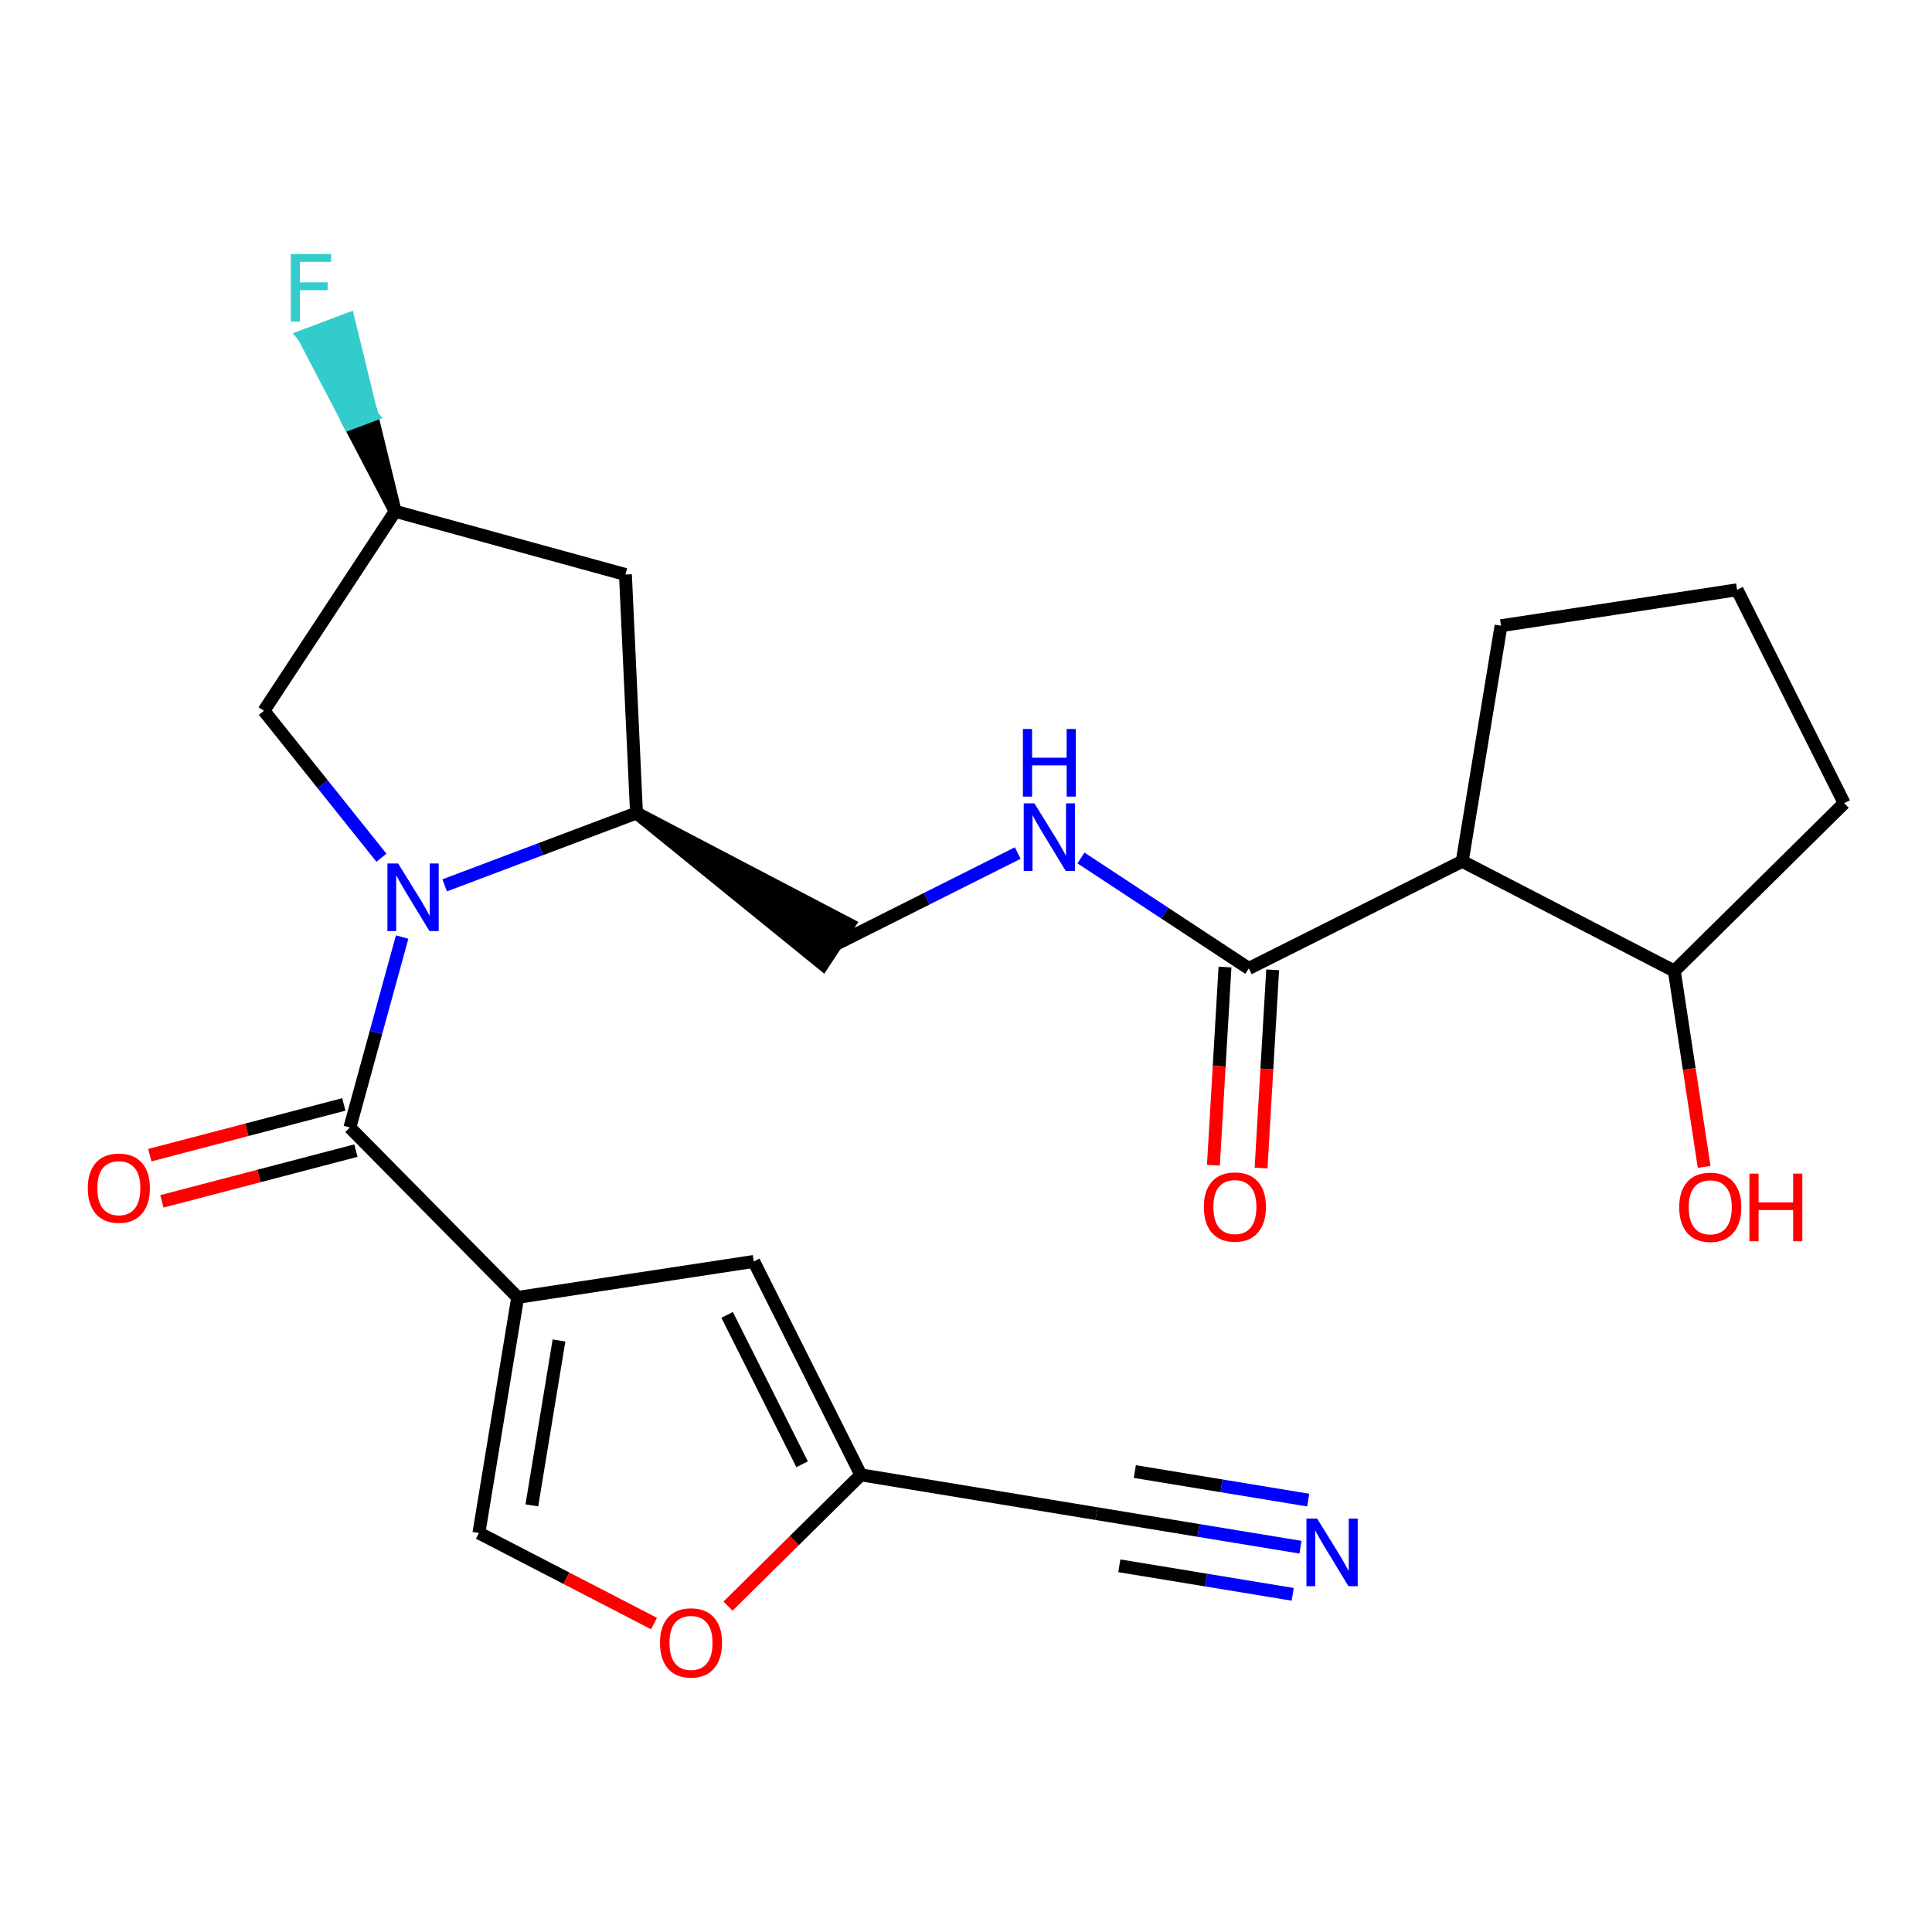 <?xml version='1.0' encoding='iso-8859-1'?>
<svg version='1.1' baseProfile='full'
              xmlns='http://www.w3.org/2000/svg'
                      xmlns:rdkit='http://www.rdkit.org/xml'
                      xmlns:xlink='http://www.w3.org/1999/xlink'
                  xml:space='preserve'
width='300px' height='300px' viewBox='0 0 300 300'>
<!-- END OF HEADER -->
<rect style='opacity:1.0;fill:#FFFFFF;stroke:none' width='300' height='300' x='0' y='0'> </rect>
<rect style='opacity:1.0;fill:#FFFFFF;stroke:none' width='300' height='300' x='0' y='0'> </rect>
<path class='bond-0 atom-0 atom-1' d='M 201.935,240.25 L 186.097,237.643' style='fill:none;fill-rule:evenodd;stroke:#0000FF;stroke-width:2.0px;stroke-linecap:butt;stroke-linejoin:miter;stroke-opacity:1' />
<path class='bond-0 atom-0 atom-1' d='M 186.097,237.643 L 170.259,235.036' style='fill:none;fill-rule:evenodd;stroke:#000000;stroke-width:2.0px;stroke-linecap:butt;stroke-linejoin:miter;stroke-opacity:1' />
<path class='bond-0 atom-0 atom-1' d='M 203.139,232.933 L 189.677,230.717' style='fill:none;fill-rule:evenodd;stroke:#0000FF;stroke-width:2.0px;stroke-linecap:butt;stroke-linejoin:miter;stroke-opacity:1' />
<path class='bond-0 atom-0 atom-1' d='M 189.677,230.717 L 176.215,228.501' style='fill:none;fill-rule:evenodd;stroke:#000000;stroke-width:2.0px;stroke-linecap:butt;stroke-linejoin:miter;stroke-opacity:1' />
<path class='bond-0 atom-0 atom-1' d='M 200.731,247.567 L 187.269,245.351' style='fill:none;fill-rule:evenodd;stroke:#0000FF;stroke-width:2.0px;stroke-linecap:butt;stroke-linejoin:miter;stroke-opacity:1' />
<path class='bond-0 atom-0 atom-1' d='M 187.269,245.351 L 173.806,243.135' style='fill:none;fill-rule:evenodd;stroke:#000000;stroke-width:2.0px;stroke-linecap:butt;stroke-linejoin:miter;stroke-opacity:1' />
<path class='bond-1 atom-1 atom-2' d='M 170.259,235.036 L 133.674,229.015' style='fill:none;fill-rule:evenodd;stroke:#000000;stroke-width:2.0px;stroke-linecap:butt;stroke-linejoin:miter;stroke-opacity:1' />
<path class='bond-2 atom-2 atom-3' d='M 133.674,229.015 L 117.041,195.878' style='fill:none;fill-rule:evenodd;stroke:#000000;stroke-width:2.0px;stroke-linecap:butt;stroke-linejoin:miter;stroke-opacity:1' />
<path class='bond-2 atom-2 atom-3' d='M 124.552,227.371 L 112.909,204.175' style='fill:none;fill-rule:evenodd;stroke:#000000;stroke-width:2.0px;stroke-linecap:butt;stroke-linejoin:miter;stroke-opacity:1' />
<path class='bond-24 atom-24 atom-2' d='M 113.046,249.396 L 123.36,239.205' style='fill:none;fill-rule:evenodd;stroke:#FF0000;stroke-width:2.0px;stroke-linecap:butt;stroke-linejoin:miter;stroke-opacity:1' />
<path class='bond-24 atom-24 atom-2' d='M 123.36,239.205 L 133.674,229.015' style='fill:none;fill-rule:evenodd;stroke:#000000;stroke-width:2.0px;stroke-linecap:butt;stroke-linejoin:miter;stroke-opacity:1' />
<path class='bond-3 atom-3 atom-4' d='M 117.041,195.878 L 80.386,201.457' style='fill:none;fill-rule:evenodd;stroke:#000000;stroke-width:2.0px;stroke-linecap:butt;stroke-linejoin:miter;stroke-opacity:1' />
<path class='bond-4 atom-4 atom-5' d='M 80.386,201.457 L 54.328,175.081' style='fill:none;fill-rule:evenodd;stroke:#000000;stroke-width:2.0px;stroke-linecap:butt;stroke-linejoin:miter;stroke-opacity:1' />
<path class='bond-22 atom-4 atom-23' d='M 80.386,201.457 L 74.365,238.042' style='fill:none;fill-rule:evenodd;stroke:#000000;stroke-width:2.0px;stroke-linecap:butt;stroke-linejoin:miter;stroke-opacity:1' />
<path class='bond-22 atom-4 atom-23' d='M 86.8,208.149 L 82.585,233.758' style='fill:none;fill-rule:evenodd;stroke:#000000;stroke-width:2.0px;stroke-linecap:butt;stroke-linejoin:miter;stroke-opacity:1' />
<path class='bond-5 atom-5 atom-6' d='M 53.39,171.494 L 38.328,175.433' style='fill:none;fill-rule:evenodd;stroke:#000000;stroke-width:2.0px;stroke-linecap:butt;stroke-linejoin:miter;stroke-opacity:1' />
<path class='bond-5 atom-5 atom-6' d='M 38.328,175.433 L 23.265,179.371' style='fill:none;fill-rule:evenodd;stroke:#FF0000;stroke-width:2.0px;stroke-linecap:butt;stroke-linejoin:miter;stroke-opacity:1' />
<path class='bond-5 atom-5 atom-6' d='M 55.266,178.668 L 40.203,182.607' style='fill:none;fill-rule:evenodd;stroke:#000000;stroke-width:2.0px;stroke-linecap:butt;stroke-linejoin:miter;stroke-opacity:1' />
<path class='bond-5 atom-5 atom-6' d='M 40.203,182.607 L 25.141,186.545' style='fill:none;fill-rule:evenodd;stroke:#FF0000;stroke-width:2.0px;stroke-linecap:butt;stroke-linejoin:miter;stroke-opacity:1' />
<path class='bond-6 atom-5 atom-7' d='M 54.328,175.081 L 58.386,160.292' style='fill:none;fill-rule:evenodd;stroke:#000000;stroke-width:2.0px;stroke-linecap:butt;stroke-linejoin:miter;stroke-opacity:1' />
<path class='bond-6 atom-5 atom-7' d='M 58.386,160.292 L 62.445,145.503' style='fill:none;fill-rule:evenodd;stroke:#0000FF;stroke-width:2.0px;stroke-linecap:butt;stroke-linejoin:miter;stroke-opacity:1' />
<path class='bond-7 atom-7 atom-8' d='M 59.231,133.188 L 50.106,121.78' style='fill:none;fill-rule:evenodd;stroke:#0000FF;stroke-width:2.0px;stroke-linecap:butt;stroke-linejoin:miter;stroke-opacity:1' />
<path class='bond-7 atom-7 atom-8' d='M 50.106,121.78 L 40.981,110.371' style='fill:none;fill-rule:evenodd;stroke:#000000;stroke-width:2.0px;stroke-linecap:butt;stroke-linejoin:miter;stroke-opacity:1' />
<path class='bond-25 atom-12 atom-7' d='M 98.834,126.248 L 83.942,131.862' style='fill:none;fill-rule:evenodd;stroke:#000000;stroke-width:2.0px;stroke-linecap:butt;stroke-linejoin:miter;stroke-opacity:1' />
<path class='bond-25 atom-12 atom-7' d='M 83.942,131.862 L 69.049,137.476' style='fill:none;fill-rule:evenodd;stroke:#0000FF;stroke-width:2.0px;stroke-linecap:butt;stroke-linejoin:miter;stroke-opacity:1' />
<path class='bond-8 atom-8 atom-9' d='M 40.981,110.371 L 61.362,79.398' style='fill:none;fill-rule:evenodd;stroke:#000000;stroke-width:2.0px;stroke-linecap:butt;stroke-linejoin:miter;stroke-opacity:1' />
<path class='bond-9 atom-9 atom-10' d='M 61.362,79.398 L 57.722,64.486 L 54.253,65.793 Z' style='fill:#000000;fill-rule:evenodd;fill-opacity:1;stroke:#000000;stroke-width:2.0px;stroke-linecap:butt;stroke-linejoin:miter;stroke-opacity:1;' />
<path class='bond-9 atom-9 atom-10' d='M 57.722,64.486 L 47.143,52.189 L 54.082,49.573 Z' style='fill:#33CCCC;fill-rule:evenodd;fill-opacity:1;stroke:#33CCCC;stroke-width:2.0px;stroke-linecap:butt;stroke-linejoin:miter;stroke-opacity:1;' />
<path class='bond-9 atom-9 atom-10' d='M 57.722,64.486 L 54.253,65.793 L 47.143,52.189 Z' style='fill:#33CCCC;fill-rule:evenodd;fill-opacity:1;stroke:#33CCCC;stroke-width:2.0px;stroke-linecap:butt;stroke-linejoin:miter;stroke-opacity:1;' />
<path class='bond-10 atom-9 atom-11' d='M 61.362,79.398 L 97.118,89.211' style='fill:none;fill-rule:evenodd;stroke:#000000;stroke-width:2.0px;stroke-linecap:butt;stroke-linejoin:miter;stroke-opacity:1' />
<path class='bond-11 atom-11 atom-12' d='M 97.118,89.211 L 98.834,126.248' style='fill:none;fill-rule:evenodd;stroke:#000000;stroke-width:2.0px;stroke-linecap:butt;stroke-linejoin:miter;stroke-opacity:1' />
<path class='bond-12 atom-12 atom-13' d='M 98.834,126.248 L 127.769,149.727 L 131.845,143.532 Z' style='fill:#000000;fill-rule:evenodd;fill-opacity:1;stroke:#000000;stroke-width:2.0px;stroke-linecap:butt;stroke-linejoin:miter;stroke-opacity:1;' />
<path class='bond-13 atom-13 atom-14' d='M 129.807,146.629 L 143.921,139.545' style='fill:none;fill-rule:evenodd;stroke:#000000;stroke-width:2.0px;stroke-linecap:butt;stroke-linejoin:miter;stroke-opacity:1' />
<path class='bond-13 atom-13 atom-14' d='M 143.921,139.545 L 158.035,132.46' style='fill:none;fill-rule:evenodd;stroke:#0000FF;stroke-width:2.0px;stroke-linecap:butt;stroke-linejoin:miter;stroke-opacity:1' />
<path class='bond-14 atom-14 atom-15' d='M 167.853,133.227 L 180.885,141.802' style='fill:none;fill-rule:evenodd;stroke:#0000FF;stroke-width:2.0px;stroke-linecap:butt;stroke-linejoin:miter;stroke-opacity:1' />
<path class='bond-14 atom-14 atom-15' d='M 180.885,141.802 L 193.917,150.378' style='fill:none;fill-rule:evenodd;stroke:#000000;stroke-width:2.0px;stroke-linecap:butt;stroke-linejoin:miter;stroke-opacity:1' />
<path class='bond-15 atom-15 atom-16' d='M 190.216,150.161 L 189.316,165.55' style='fill:none;fill-rule:evenodd;stroke:#000000;stroke-width:2.0px;stroke-linecap:butt;stroke-linejoin:miter;stroke-opacity:1' />
<path class='bond-15 atom-15 atom-16' d='M 189.316,165.55 L 188.416,180.939' style='fill:none;fill-rule:evenodd;stroke:#FF0000;stroke-width:2.0px;stroke-linecap:butt;stroke-linejoin:miter;stroke-opacity:1' />
<path class='bond-15 atom-15 atom-16' d='M 197.619,150.594 L 196.719,165.983' style='fill:none;fill-rule:evenodd;stroke:#000000;stroke-width:2.0px;stroke-linecap:butt;stroke-linejoin:miter;stroke-opacity:1' />
<path class='bond-15 atom-15 atom-16' d='M 196.719,165.983 L 195.819,181.372' style='fill:none;fill-rule:evenodd;stroke:#FF0000;stroke-width:2.0px;stroke-linecap:butt;stroke-linejoin:miter;stroke-opacity:1' />
<path class='bond-16 atom-15 atom-17' d='M 193.917,150.378 L 227.054,133.745' style='fill:none;fill-rule:evenodd;stroke:#000000;stroke-width:2.0px;stroke-linecap:butt;stroke-linejoin:miter;stroke-opacity:1' />
<path class='bond-17 atom-17 atom-18' d='M 227.054,133.745 L 233.076,97.16' style='fill:none;fill-rule:evenodd;stroke:#000000;stroke-width:2.0px;stroke-linecap:butt;stroke-linejoin:miter;stroke-opacity:1' />
<path class='bond-26 atom-21 atom-17' d='M 259.988,150.777 L 227.054,133.745' style='fill:none;fill-rule:evenodd;stroke:#000000;stroke-width:2.0px;stroke-linecap:butt;stroke-linejoin:miter;stroke-opacity:1' />
<path class='bond-18 atom-18 atom-19' d='M 233.076,97.16 L 269.731,91.581' style='fill:none;fill-rule:evenodd;stroke:#000000;stroke-width:2.0px;stroke-linecap:butt;stroke-linejoin:miter;stroke-opacity:1' />
<path class='bond-19 atom-19 atom-20' d='M 269.731,91.581 L 286.364,124.718' style='fill:none;fill-rule:evenodd;stroke:#000000;stroke-width:2.0px;stroke-linecap:butt;stroke-linejoin:miter;stroke-opacity:1' />
<path class='bond-20 atom-20 atom-21' d='M 286.364,124.718 L 259.988,150.777' style='fill:none;fill-rule:evenodd;stroke:#000000;stroke-width:2.0px;stroke-linecap:butt;stroke-linejoin:miter;stroke-opacity:1' />
<path class='bond-21 atom-21 atom-22' d='M 259.988,150.777 L 262.303,165.986' style='fill:none;fill-rule:evenodd;stroke:#000000;stroke-width:2.0px;stroke-linecap:butt;stroke-linejoin:miter;stroke-opacity:1' />
<path class='bond-21 atom-21 atom-22' d='M 262.303,165.986 L 264.618,181.196' style='fill:none;fill-rule:evenodd;stroke:#FF0000;stroke-width:2.0px;stroke-linecap:butt;stroke-linejoin:miter;stroke-opacity:1' />
<path class='bond-23 atom-23 atom-24' d='M 74.365,238.042 L 87.958,245.072' style='fill:none;fill-rule:evenodd;stroke:#000000;stroke-width:2.0px;stroke-linecap:butt;stroke-linejoin:miter;stroke-opacity:1' />
<path class='bond-23 atom-23 atom-24' d='M 87.958,245.072 L 101.552,252.102' style='fill:none;fill-rule:evenodd;stroke:#FF0000;stroke-width:2.0px;stroke-linecap:butt;stroke-linejoin:miter;stroke-opacity:1' />
<path  class='atom-0' d='M 204.523 235.807
L 207.964 241.369
Q 208.305 241.918, 208.854 242.911
Q 209.402 243.905, 209.432 243.964
L 209.432 235.807
L 210.826 235.807
L 210.826 246.308
L 209.388 246.308
L 205.695 240.227
Q 205.265 239.515, 204.805 238.699
Q 204.36 237.884, 204.226 237.632
L 204.226 246.308
L 202.862 246.308
L 202.862 235.807
L 204.523 235.807
' fill='#0000FF'/>
<path  class='atom-6' d='M 13.636 184.491
Q 13.636 181.969, 14.882 180.56
Q 16.128 179.151, 18.456 179.151
Q 20.785 179.151, 22.031 180.56
Q 23.276 181.969, 23.276 184.491
Q 23.276 187.041, 22.016 188.495
Q 20.755 189.933, 18.456 189.933
Q 16.143 189.933, 14.882 188.495
Q 13.636 187.056, 13.636 184.491
M 18.456 188.747
Q 20.058 188.747, 20.918 187.679
Q 21.793 186.597, 21.793 184.491
Q 21.793 182.429, 20.918 181.391
Q 20.058 180.338, 18.456 180.338
Q 16.855 180.338, 15.98 181.376
Q 15.12 182.414, 15.12 184.491
Q 15.12 186.611, 15.98 187.679
Q 16.855 188.747, 18.456 188.747
' fill='#FF0000'/>
<path  class='atom-7' d='M 61.819 134.076
L 65.26 139.637
Q 65.601 140.186, 66.15 141.18
Q 66.698 142.173, 66.728 142.233
L 66.728 134.076
L 68.122 134.076
L 68.122 144.576
L 66.683 144.576
L 62.991 138.495
Q 62.56 137.784, 62.101 136.968
Q 61.656 136.152, 61.522 135.9
L 61.522 144.576
L 60.158 144.576
L 60.158 134.076
L 61.819 134.076
' fill='#0000FF'/>
<path  class='atom-10' d='M 45.163 39.454
L 51.406 39.454
L 51.406 40.655
L 46.571 40.655
L 46.571 43.844
L 50.872 43.844
L 50.872 45.06
L 46.571 45.06
L 46.571 49.954
L 45.163 49.954
L 45.163 39.454
' fill='#33CCCC'/>
<path  class='atom-14' d='M 160.623 124.746
L 164.064 130.308
Q 164.405 130.857, 164.954 131.85
Q 165.503 132.844, 165.532 132.903
L 165.532 124.746
L 166.926 124.746
L 166.926 135.247
L 165.488 135.247
L 161.795 129.166
Q 161.365 128.454, 160.905 127.638
Q 160.46 126.823, 160.327 126.571
L 160.327 135.247
L 158.962 135.247
L 158.962 124.746
L 160.623 124.746
' fill='#0000FF'/>
<path  class='atom-14' d='M 158.836 113.196
L 160.26 113.196
L 160.26 117.66
L 165.629 117.66
L 165.629 113.196
L 167.052 113.196
L 167.052 123.696
L 165.629 123.696
L 165.629 118.847
L 160.26 118.847
L 160.26 123.696
L 158.836 123.696
L 158.836 113.196
' fill='#0000FF'/>
<path  class='atom-16' d='M 186.933 187.421
Q 186.933 184.9, 188.179 183.491
Q 189.425 182.082, 191.753 182.082
Q 194.082 182.082, 195.327 183.491
Q 196.573 184.9, 196.573 187.421
Q 196.573 189.972, 195.313 191.426
Q 194.052 192.864, 191.753 192.864
Q 189.44 192.864, 188.179 191.426
Q 186.933 189.987, 186.933 187.421
M 191.753 191.678
Q 193.355 191.678, 194.215 190.61
Q 195.09 189.527, 195.09 187.421
Q 195.09 185.36, 194.215 184.322
Q 193.355 183.269, 191.753 183.269
Q 190.151 183.269, 189.276 184.307
Q 188.416 185.345, 188.416 187.421
Q 188.416 189.542, 189.276 190.61
Q 190.151 191.678, 191.753 191.678
' fill='#FF0000'/>
<path  class='atom-22' d='M 260.747 187.462
Q 260.747 184.94, 261.993 183.531
Q 263.239 182.122, 265.567 182.122
Q 267.895 182.122, 269.141 183.531
Q 270.387 184.94, 270.387 187.462
Q 270.387 190.012, 269.126 191.466
Q 267.866 192.904, 265.567 192.904
Q 263.253 192.904, 261.993 191.466
Q 260.747 190.027, 260.747 187.462
M 265.567 191.718
Q 267.169 191.718, 268.029 190.65
Q 268.904 189.568, 268.904 187.462
Q 268.904 185.4, 268.029 184.362
Q 267.169 183.309, 265.567 183.309
Q 263.965 183.309, 263.09 184.347
Q 262.23 185.385, 262.23 187.462
Q 262.23 189.582, 263.09 190.65
Q 263.965 191.718, 265.567 191.718
' fill='#FF0000'/>
<path  class='atom-22' d='M 271.648 182.241
L 273.071 182.241
L 273.071 186.705
L 278.44 186.705
L 278.44 182.241
L 279.864 182.241
L 279.864 192.741
L 278.44 192.741
L 278.44 187.892
L 273.071 187.892
L 273.071 192.741
L 271.648 192.741
L 271.648 182.241
' fill='#FF0000'/>
<path  class='atom-24' d='M 102.479 255.103
Q 102.479 252.582, 103.724 251.173
Q 104.97 249.764, 107.299 249.764
Q 109.627 249.764, 110.873 251.173
Q 112.119 252.582, 112.119 255.103
Q 112.119 257.654, 110.858 259.108
Q 109.597 260.546, 107.299 260.546
Q 104.985 260.546, 103.724 259.108
Q 102.479 257.669, 102.479 255.103
M 107.299 259.36
Q 108.9 259.36, 109.761 258.292
Q 110.636 257.209, 110.636 255.103
Q 110.636 253.042, 109.761 252.004
Q 108.9 250.951, 107.299 250.951
Q 105.697 250.951, 104.822 251.989
Q 103.962 253.027, 103.962 255.103
Q 103.962 257.224, 104.822 258.292
Q 105.697 259.36, 107.299 259.36
' fill='#FF0000'/>
</svg>
